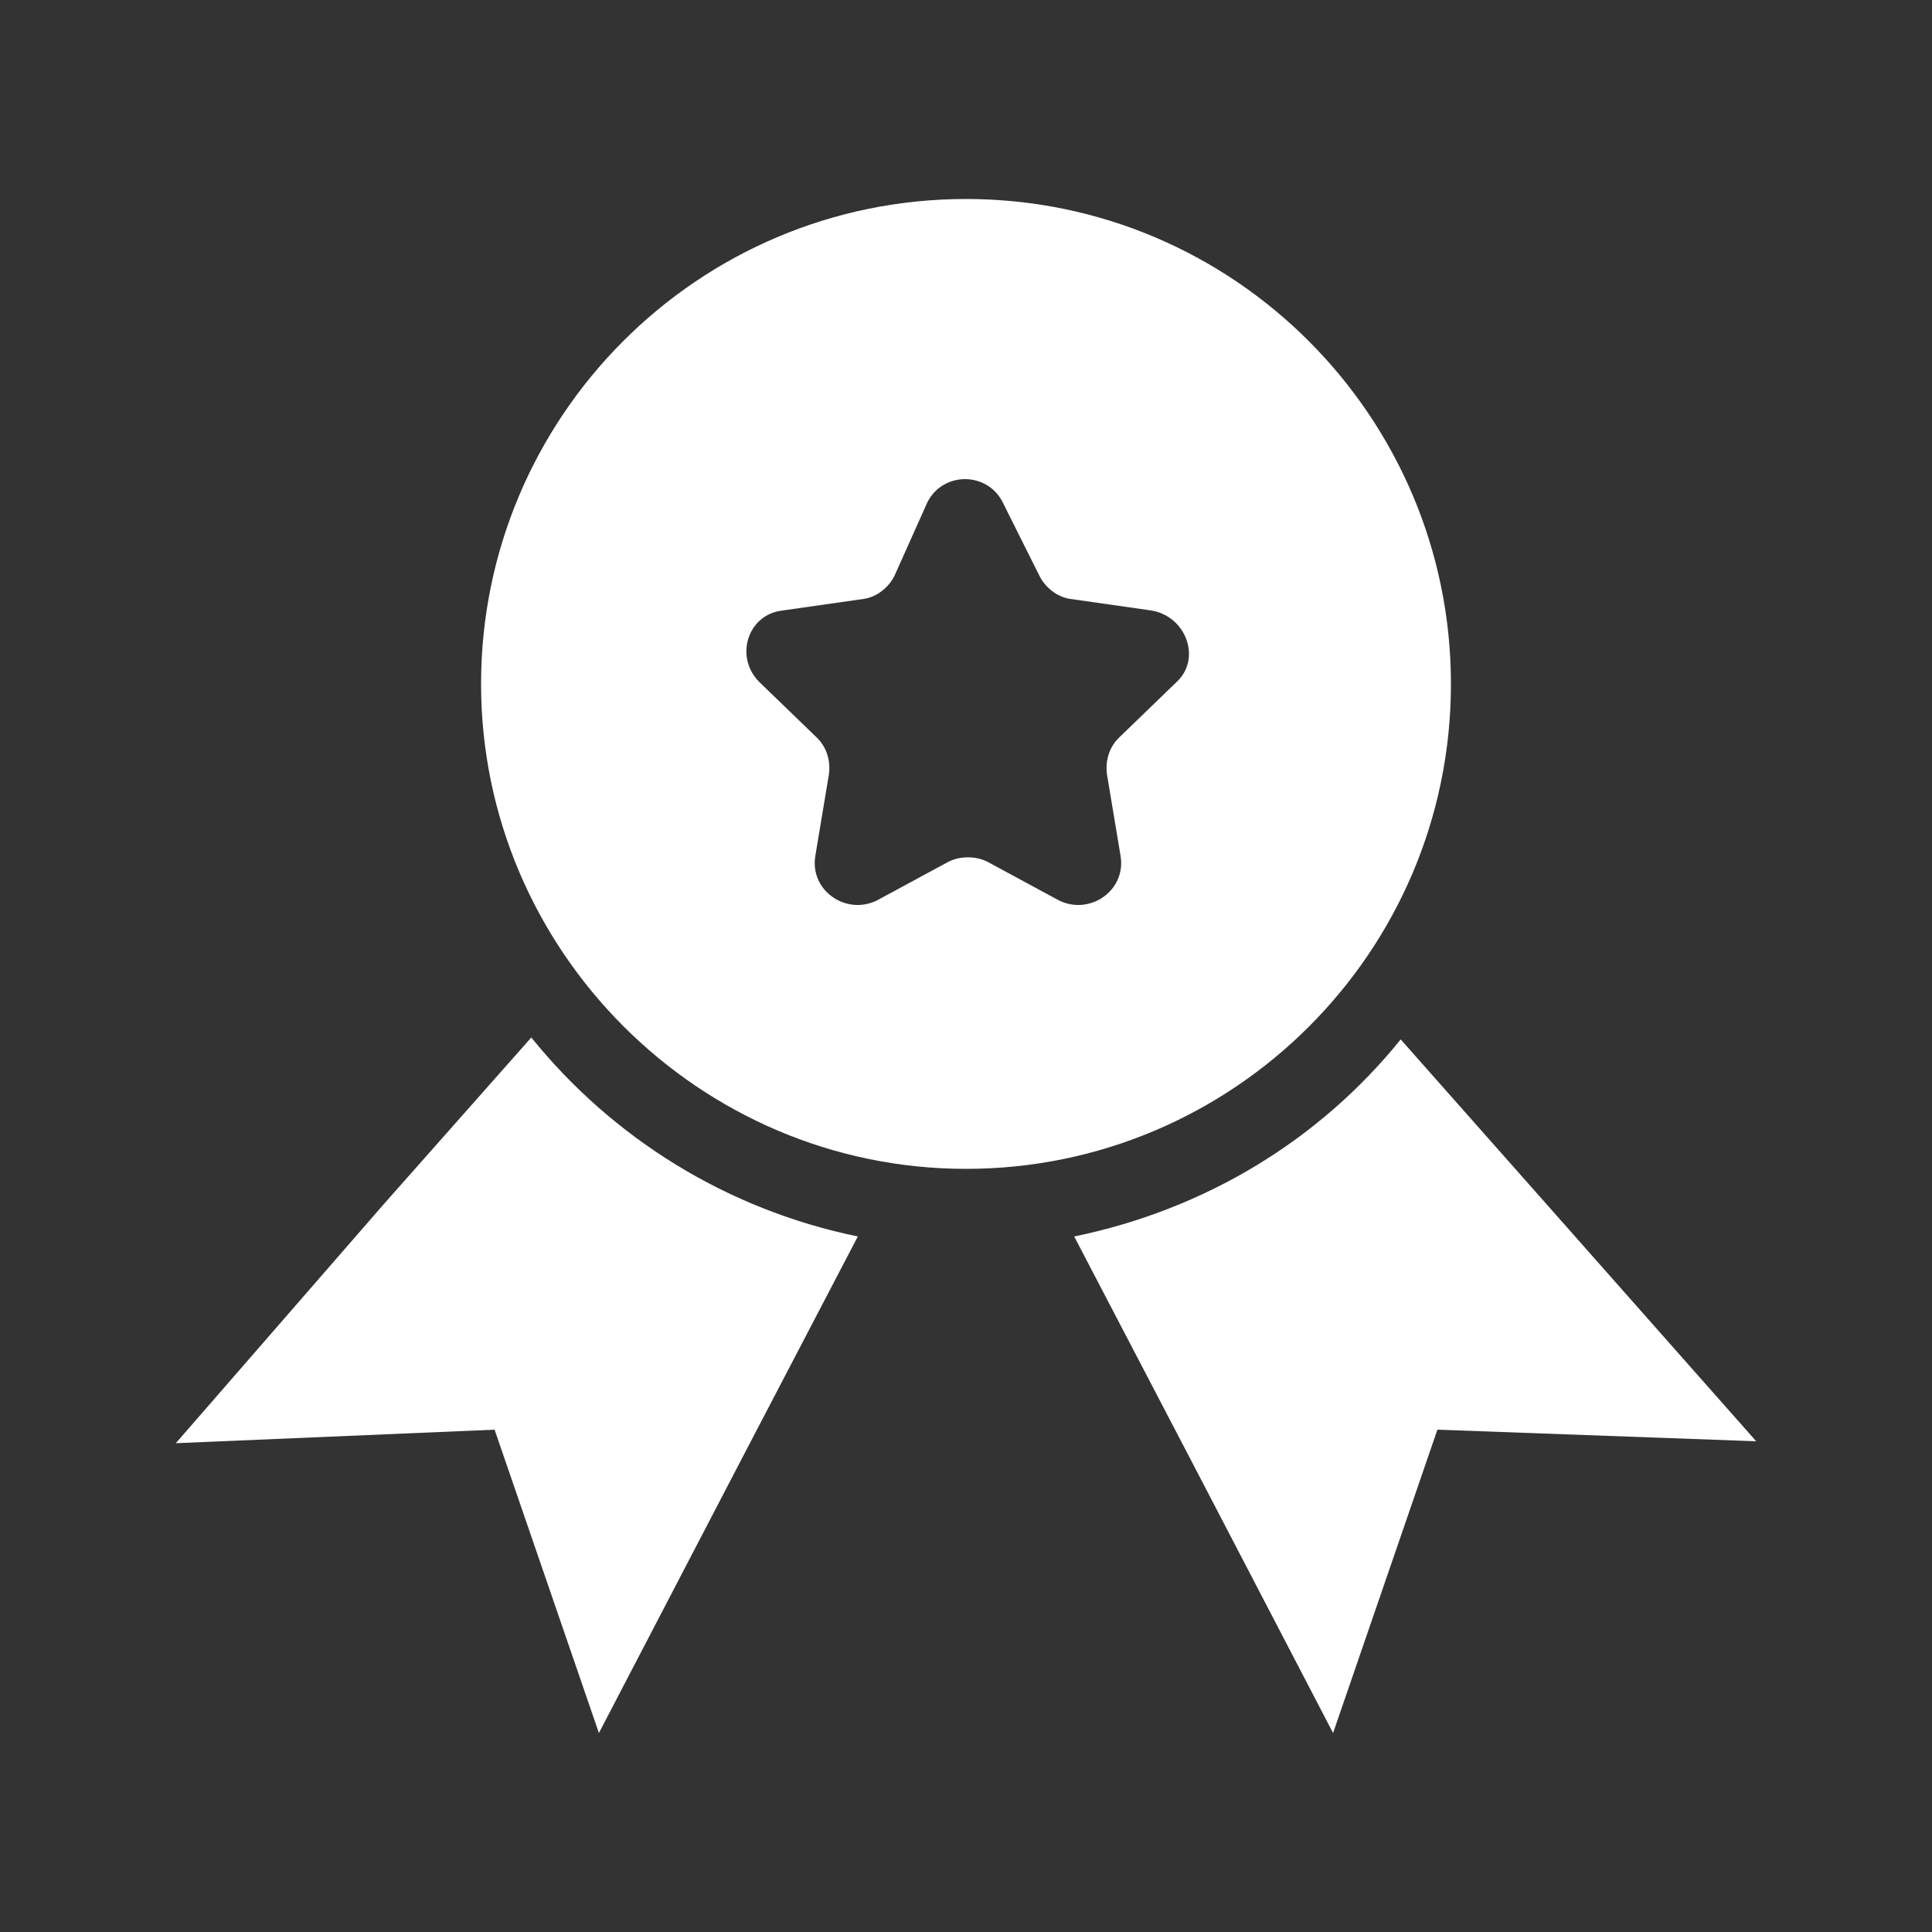 <?xml version="1.0" encoding="UTF-8"?> <svg xmlns="http://www.w3.org/2000/svg" width="92" height="92" viewBox="0 0 92 92" fill="none"><rect x="0" y="0" width="92" height="92" fill="#333333" stroke="none"/><path d="M69.092 32.568C69.092 19.872 58.788 9.476 46 9.476C33.212 9.476 22.908 19.872 22.908 32.568C22.908 45.264 33.304 55.66 46 55.66C58.696 55.66 69.092 45.356 69.092 32.568ZM56.028 32.476L53.268 35.144C52.808 35.604 52.624 36.248 52.716 36.892L53.36 40.756C53.636 42.412 51.888 43.608 50.416 42.872L47.013 41.032C46.461 40.756 45.724 40.756 45.172 41.032L41.769 42.872C40.297 43.608 38.549 42.412 38.825 40.756L39.469 36.892C39.561 36.248 39.377 35.604 38.917 35.144L36.157 32.476C34.961 31.279 35.605 29.256 37.261 29.072L41.124 28.52C41.768 28.428 42.321 27.968 42.596 27.416L44.16 23.92C44.896 22.448 47.012 22.448 47.748 23.92L49.496 27.416C49.772 27.968 50.324 28.428 50.968 28.52L54.832 29.072C56.488 29.348 57.224 31.372 56.028 32.476L56.028 32.476Z" fill="white"></path><path d="M73.784 57.5L66.7 49.496C62.837 54.28 57.408 57.592 51.152 58.88L56.58 69.276L63.48 82.524L68.448 68.08L83.629 68.632L73.784 57.5Z" fill="white"></path><path d="M25.3 49.404L18.216 57.408L8.372 68.724L23.552 68.08L28.52 82.524L35.42 69.276L40.848 58.88C34.592 57.593 29.164 54.189 25.3 49.404L25.3 49.404Z" fill="white"></path></svg> 